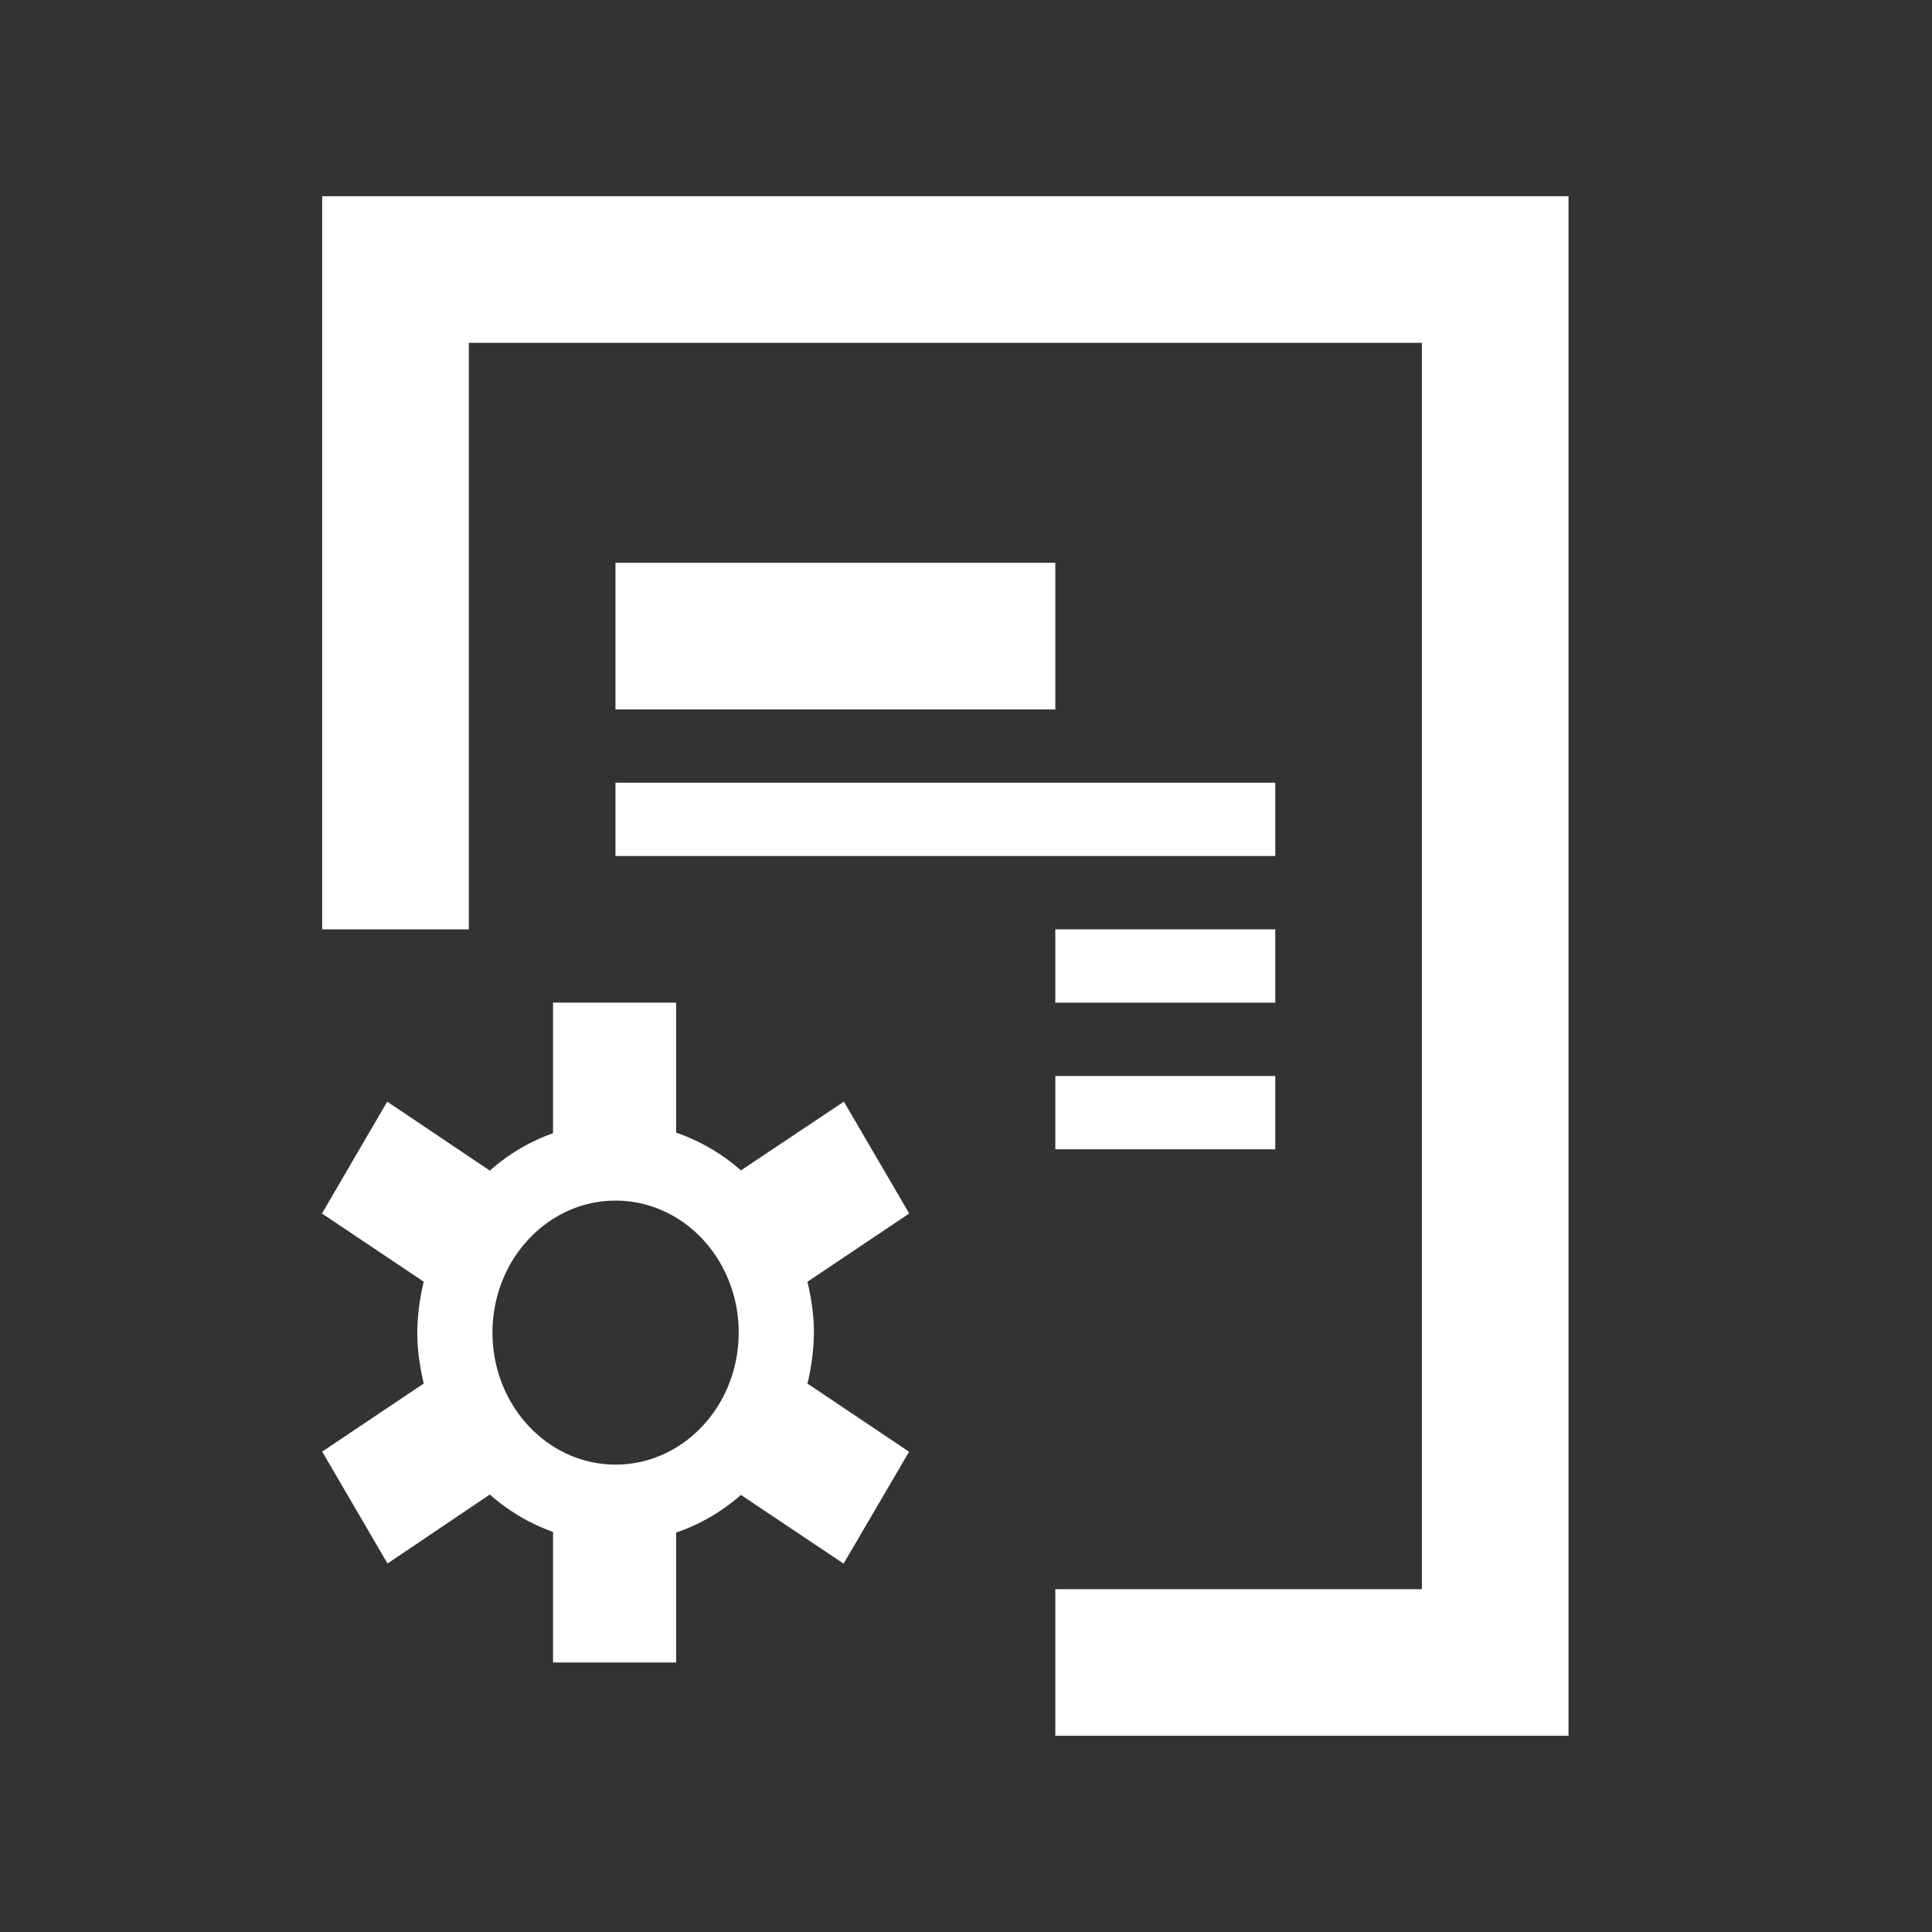 <?xml version="1.0" standalone="no"?><!DOCTYPE svg PUBLIC "-//W3C//DTD SVG 1.1//EN" "http://www.w3.org/Graphics/SVG/1.1/DTD/svg11.dtd"><svg t="1624526030909" class="icon" viewBox="0 0 1024 1024" version="1.1" xmlns="http://www.w3.org/2000/svg" p-id="4847" xmlns:xlink="http://www.w3.org/1999/xlink" width="200" height="200" fill="white"><rect x="0" y="0" width="1024" height="1024" fill="#333333" stroke="none"/><defs><style type="text/css"></style></defs><path d="M326.208 298.288V376h233.136v-77.712H326.208z m0 155.424H675.92v-38.864H326.208v38.864z m349.712 38.864H559.344v38.864H675.92v-38.864zM559.344 609.152H675.92v-38.864H559.344v38.864zM170.768 104v388.576h77.712V181.712h505.152v660.576H559.344V920h272V104H170.768z m260.624 602.288c0-9.328-1.392-18.256-3.424-26.928l53.936-36.176-34.624-59.296-54.56 36.448a102.56 102.56 0 0 0-34.352-20.016v-68.896H293.12v69.2a101.632 101.632 0 0 0-33.488 19.824l-54.4-36.56-34.576 59.296 53.936 36.144a118.704 118.704 0 0 0-3.424 26.96c0 9.36 1.392 18.336 3.424 27.008l-53.824 36.096 34.624 59.296 54.24-36.56a102.304 102.304 0 0 0 33.488 19.824v69.2h65.248v-68.848a101.92 101.92 0 0 0 34.352-19.968l54.4 36.416 34.704-59.296-53.856-36.144a121.104 121.104 0 0 0 3.424-27.024z m-105.12 69.984c-35.984 0-65.248-31.36-65.248-69.984s29.264-69.936 65.248-69.936c36.064 0 65.248 31.312 65.248 69.936s-29.184 69.984-65.248 69.984z" p-id="4848"></path></svg>